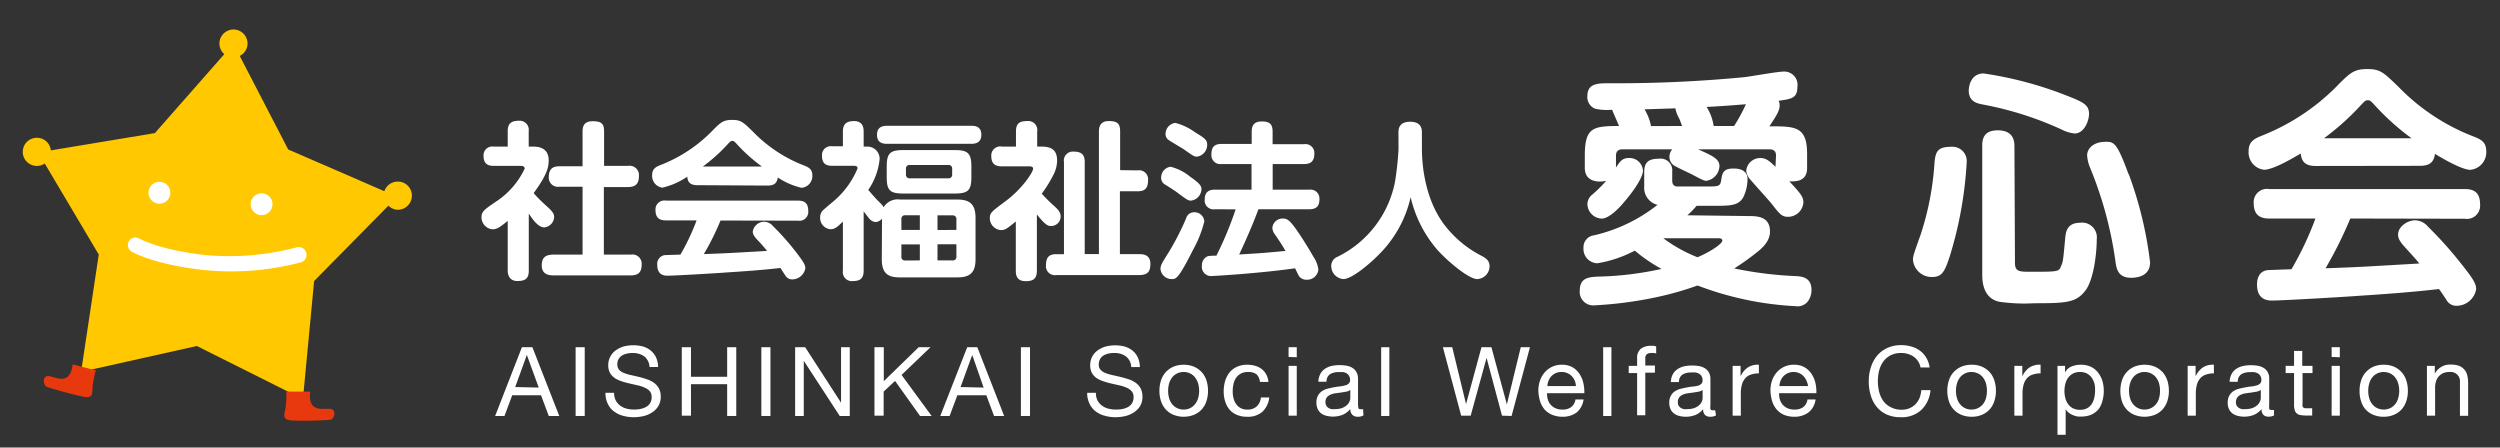 <svg id="レイヤー_1" data-name="レイヤー 1" xmlns="http://www.w3.org/2000/svg" viewBox="0 0 324 58" width="324" height="58"><rect x="0" y="0" width="324" height="58" fill="#333333" stroke="none"/><defs><style>.cls-1{fill:#ffc800;}.cls-2{fill:#fff;}.cls-3{fill:#e8380d;}</style></defs><path class="cls-1" d="M51.81,23.55a1.84,1.84,0,0,0-2,1.23L37.35,19.37,31.07,7.25a1.8,1.8,0,0,0,1-1.42,1.82,1.82,0,1,0-3,1.19l-9,10.23L6.59,19.49A1.81,1.81,0,0,0,5,17.87a1.82,1.82,0,1,0-.45,3.62,1.81,1.81,0,0,0,1.25-.3l7,11.8-2.29,15.2,15-3.35,13.75,6.88,1.45-15.3,9.63-9.77a1.79,1.79,0,0,0,1.07.53,1.83,1.83,0,0,0,.44-3.63Z"/><circle class="cls-2" cx="20.66" cy="24.98" r="1.42"/><circle class="cls-2" cx="33.9" cy="26.47" r="1.42"/><path class="cls-2" d="M25.78,34.92c-6.11-.75-8.64-2.27-8.75-2.33a1,1,0,0,1-.32-1.35,1,1,0,0,1,1.34-.32c.05,0,2.56,1.48,8.62,2.14a34.08,34.08,0,0,0,11.76-1A1,1,0,0,1,39,34a35.42,35.42,0,0,1-12.53,1Z"/><path class="cls-3" d="M9.42,47.22l3,.78A12.76,12.76,0,0,0,12,50.1c-.05.74.12,1.49-1,1.35a46.3,46.3,0,0,1-4.89-1.3c-.58-.18-.67-1.61.33-1.39S9.1,49.89,9.42,47.22Z"/><path class="cls-3" d="M40.2,50.75l-3.09,0A13.48,13.48,0,0,1,37,52.93c-.14.73-.48,1.41.67,1.56a44.89,44.89,0,0,0,5.06-.08c.61,0,1-1.4,0-1.43S39.88,53.42,40.2,50.75Z"/><path class="cls-2" d="M69,45l3.48,8.91H71.12l-1-2.68H66.38l-1,2.68H64.17L67.64,45Zm.82,5.23L68.28,46h0l-1.51,4.16Z"/><path class="cls-2" d="M75.78,45v8.91H74.6V45Z"/><path class="cls-2" d="M83.49,46.18A2.51,2.51,0,0,0,82,45.75a3.54,3.54,0,0,0-.73.07,2.2,2.2,0,0,0-.65.25,1.29,1.29,0,0,0-.61,1.2,1,1,0,0,0,.24.67,1.69,1.69,0,0,0,.65.41,5,5,0,0,0,.92.27l1,.23c.35.09.7.19,1,.3a3.42,3.42,0,0,1,.92.45,2.28,2.28,0,0,1,.65.73,2.23,2.23,0,0,1,.24,1.09,2.26,2.26,0,0,1-.32,1.22,2.47,2.47,0,0,1-.82.82,3.44,3.44,0,0,1-1.11.47,5.88,5.88,0,0,1-1.23.14,5.07,5.07,0,0,1-1.42-.19,3.36,3.36,0,0,1-1.17-.57,2.53,2.53,0,0,1-.8-1,3,3,0,0,1-.29-1.4h1.12a2,2,0,0,0,.22,1,1.91,1.91,0,0,0,.57.66,2.35,2.35,0,0,0,.83.39,4,4,0,0,0,1,.12A4.43,4.43,0,0,0,83,53a2.43,2.43,0,0,0,.73-.26,1.36,1.36,0,0,0,.52-.49,1.4,1.4,0,0,0,.2-.8,1.13,1.13,0,0,0-.24-.75,1.77,1.77,0,0,0-.65-.46,4.51,4.51,0,0,0-.92-.3l-1-.23c-.35-.08-.7-.17-1-.27a4.07,4.07,0,0,1-.92-.41,2.19,2.19,0,0,1-.65-.67,2,2,0,0,1-.24-1,2.3,2.3,0,0,1,.28-1.17,2.27,2.27,0,0,1,.73-.81,3.37,3.37,0,0,1,1-.48,5,5,0,0,1,2.47,0,2.88,2.88,0,0,1,1,.51,2.51,2.51,0,0,1,.7.88,3.09,3.09,0,0,1,.28,1.27H84.18A1.87,1.87,0,0,0,83.49,46.18Z"/><path class="cls-2" d="M89.55,45v3.83h4.69V45h1.18v8.91H94.24V49.79H89.55v4.08H88.36V45Z"/><path class="cls-2" d="M99.85,45v8.91H98.67V45Z"/><path class="cls-2" d="M104.35,45,109,52.19h0V45h1.13v8.91h-1.3l-4.66-7.15h0v7.15h-1.12V45Z"/><path class="cls-2" d="M114.54,45V49.4L119.06,45h1.53l-3.75,3.59,3.9,5.32h-1.5L116,49.37l-1.48,1.38v3.12h-1.19V45Z"/><path class="cls-2" d="M126.66,45l3.48,8.91h-1.31l-1-2.68h-3.76l-1,2.68h-1.21L125.35,45Zm.82,5.23L126,46h0l-1.51,4.16Z"/><path class="cls-2" d="M133.49,45v8.91h-1.18V45Z"/><path class="cls-2" d="M145.91,46.18a2.48,2.48,0,0,0-1.51-.43,3.64,3.64,0,0,0-.74.07,2.14,2.14,0,0,0-.64.25,1.27,1.27,0,0,0-.45.47,1.46,1.46,0,0,0-.17.73.91.91,0,0,0,.25.67,1.65,1.65,0,0,0,.64.41,5.28,5.28,0,0,0,.92.27l1,.23c.36.09.7.19,1.05.3a3.36,3.36,0,0,1,.91.45,2.17,2.17,0,0,1,.65.73,2.23,2.23,0,0,1,.24,1.09,2.26,2.26,0,0,1-.31,1.22,2.67,2.67,0,0,1-.82.82,3.5,3.5,0,0,1-1.12.47,5.73,5.73,0,0,1-1.23.14,5,5,0,0,1-1.41-.19,3.32,3.32,0,0,1-1.18-.57,2.6,2.6,0,0,1-.79-1,3,3,0,0,1-.3-1.4h1.13a2.13,2.13,0,0,0,.21,1,2,2,0,0,0,.58.66,2.27,2.27,0,0,0,.83.39,3.91,3.91,0,0,0,1,.12,4.43,4.43,0,0,0,.81-.07,2.43,2.43,0,0,0,.73-.26,1.44,1.44,0,0,0,.52-.49,1.48,1.48,0,0,0,.2-.8,1.13,1.13,0,0,0-.24-.75,1.86,1.86,0,0,0-.65-.46,4.51,4.51,0,0,0-.92-.3l-1-.23c-.36-.08-.7-.17-1-.27a3.88,3.88,0,0,1-.92-.41,2.08,2.08,0,0,1-.65-.67,2,2,0,0,1-.24-1,2.41,2.41,0,0,1,.27-1.17,2.37,2.37,0,0,1,.73-.81,3.54,3.54,0,0,1,1-.48,5,5,0,0,1,2.46,0,2.93,2.93,0,0,1,1,.51,2.51,2.51,0,0,1,.7.88,3.25,3.25,0,0,1,.28,1.27h-1.12A1.84,1.84,0,0,0,145.91,46.18Z"/><path class="cls-2" d="M150.46,49.32a3.19,3.19,0,0,1,.6-1.07,3,3,0,0,1,1-.72,3.63,3.63,0,0,1,2.7,0,3,3,0,0,1,1,.72,2.88,2.88,0,0,1,.6,1.07,4.41,4.41,0,0,1,.2,1.33,4.3,4.3,0,0,1-.2,1.32,2.88,2.88,0,0,1-.6,1.07,2.81,2.81,0,0,1-1,.71,3.63,3.63,0,0,1-2.7,0,2.85,2.85,0,0,1-1-.71,3.19,3.19,0,0,1-.6-1.07,4.3,4.3,0,0,1-.2-1.32A4.41,4.41,0,0,1,150.46,49.32Zm1.08,2.37a2.22,2.22,0,0,0,.43.76,1.87,1.87,0,0,0,.65.47,1.85,1.85,0,0,0,.78.16,1.91,1.91,0,0,0,.78-.16,1.83,1.83,0,0,0,.64-.47,2.22,2.22,0,0,0,.43-.76,3.46,3.46,0,0,0,0-2.08,2.49,2.49,0,0,0-.43-.77,1.83,1.83,0,0,0-.64-.47,1.91,1.91,0,0,0-.78-.16,1.85,1.85,0,0,0-.78.16,1.87,1.87,0,0,0-.65.47,2.49,2.49,0,0,0-.43.77,3.68,3.68,0,0,0,0,2.08Z"/><path class="cls-2" d="M162.88,48.54a1.65,1.65,0,0,0-1.07-.33,2,2,0,0,0-1,.21,1.68,1.68,0,0,0-.62.56,2.12,2.12,0,0,0-.33.8,4.25,4.25,0,0,0-.1.95,3.57,3.57,0,0,0,.1.87,2.32,2.32,0,0,0,.33.75,1.68,1.68,0,0,0,1.45.73,1.71,1.71,0,0,0,1.23-.41,1.79,1.79,0,0,0,.54-1.16h1.09a3,3,0,0,1-.89,1.85,2.83,2.83,0,0,1-2,.65,3.31,3.31,0,0,1-1.3-.24,2.52,2.52,0,0,1-.95-.67,3,3,0,0,1-.57-1.05,4.25,4.25,0,0,1-.2-1.32,4.91,4.91,0,0,1,.19-1.36,3.2,3.2,0,0,1,.57-1.1,2.66,2.66,0,0,1,.95-.73,3.14,3.14,0,0,1,1.34-.27,3.83,3.83,0,0,1,1,.13,2.49,2.49,0,0,1,.85.41,2.23,2.23,0,0,1,.6.69,2.5,2.5,0,0,1,.3,1h-1.1A1.64,1.64,0,0,0,162.88,48.54Z"/><path class="cls-2" d="M167,46.26V45h1.06v1.3Zm1.06,1.16v6.45H167V47.42Z"/><path class="cls-2" d="M176.7,53.84a1.45,1.45,0,0,1-.76.17.92.92,0,0,1-.65-.23A1,1,0,0,1,175,53a2.62,2.62,0,0,1-1,.76,3.48,3.48,0,0,1-1.26.23,3.77,3.77,0,0,1-.83-.1,2.12,2.12,0,0,1-.68-.31,1.55,1.55,0,0,1-.45-.56,1.89,1.89,0,0,1-.17-.83,1.82,1.82,0,0,1,.19-.9,1.69,1.69,0,0,1,.49-.57,2.51,2.51,0,0,1,.7-.33c.26-.07.53-.13.8-.18a6.75,6.75,0,0,1,.83-.13,4,4,0,0,0,.7-.13,1,1,0,0,0,.47-.24.55.55,0,0,0,.18-.45,1,1,0,0,0-.14-.56,1,1,0,0,0-.33-.33,1.66,1.66,0,0,0-.46-.15l-.51,0a2.24,2.24,0,0,0-1.12.25,1.09,1.09,0,0,0-.49,1h-1.06a2.31,2.31,0,0,1,.25-1,1.85,1.85,0,0,1,.6-.67,2.61,2.61,0,0,1,.85-.37,4.85,4.85,0,0,1,1-.11,6.36,6.36,0,0,1,.87.06,2.18,2.18,0,0,1,.78.26,1.53,1.53,0,0,1,.56.54A1.73,1.73,0,0,1,176,49v3.31a2.38,2.38,0,0,0,.05.55c0,.11.12.17.29.17a1.39,1.39,0,0,0,.32,0ZM175,50.54a1.38,1.38,0,0,1-.52.22l-.68.11-.72.1a2.14,2.14,0,0,0-.65.18,1.19,1.19,0,0,0-.47.35,1,1,0,0,0-.18.63.87.87,0,0,0,.11.44.84.84,0,0,0,.27.29,1.29,1.29,0,0,0,.4.16,2.34,2.34,0,0,0,.47,0,2.66,2.66,0,0,0,.9-.14,2.09,2.09,0,0,0,.61-.36,1.37,1.37,0,0,0,.35-.47,1.28,1.28,0,0,0,.11-.48Z"/><path class="cls-2" d="M180.06,45v8.91H179V45Z"/><path class="cls-2" d="M194.66,53.87l-2-7.49h0l-2.06,7.49h-1.23L187,45h1.21L190,52.37h0L192,45h1.29l2,7.41h0L197.09,45h1.19l-2.38,8.91Z"/><path class="cls-2" d="M204.33,53.46a3,3,0,0,1-1.82.55,3.41,3.41,0,0,1-1.34-.25,2.71,2.71,0,0,1-1-.7,3.15,3.15,0,0,1-.58-1.07,5.3,5.3,0,0,1-.22-1.36,3.86,3.86,0,0,1,.23-1.35,3.21,3.21,0,0,1,.63-1.06,2.87,2.87,0,0,1,2.18-.95,2.73,2.73,0,0,1,1.43.35,2.93,2.93,0,0,1,.91.91,3.58,3.58,0,0,1,.47,1.2,5.31,5.31,0,0,1,.11,1.23h-4.83a2.4,2.4,0,0,0,.1.81,1.68,1.68,0,0,0,.36.67,1.81,1.81,0,0,0,.64.47,2.11,2.11,0,0,0,.91.17,1.81,1.81,0,0,0,1.1-.31,1.49,1.49,0,0,0,.57-1h1.05A2.64,2.64,0,0,1,204.33,53.46Zm-.25-4.14a1.85,1.85,0,0,0-.39-.58,1.65,1.65,0,0,0-.58-.39,1.73,1.73,0,0,0-.73-.14,1.78,1.78,0,0,0-.74.14,1.75,1.75,0,0,0-.57.39,2.05,2.05,0,0,0-.37.58,2.1,2.1,0,0,0-.16.71h3.7A2.1,2.1,0,0,0,204.08,49.32Z"/><path class="cls-2" d="M208.84,45v8.91h-1.07V45Z"/><path class="cls-2" d="M211.08,48.35v-.93h1.09v-1a1.51,1.51,0,0,1,.45-1.19,2,2,0,0,1,1.33-.41l.34,0a1.67,1.67,0,0,1,.35.07v.92a1.33,1.33,0,0,0-.3-.06,1.62,1.62,0,0,0-.3,0,1,1,0,0,0-.6.15.66.66,0,0,0-.21.57v.9h1.25v.93h-1.25v5.52h-1.06V48.35Z"/><path class="cls-2" d="M222.39,53.84a1.5,1.5,0,0,1-.76.17.93.93,0,0,1-.66-.23,1,1,0,0,1-.24-.76,2.58,2.58,0,0,1-1,.76,3.43,3.43,0,0,1-1.25.23,3.63,3.63,0,0,1-.83-.1,1.94,1.94,0,0,1-.68-.31,1.48,1.48,0,0,1-.46-.56,1.89,1.89,0,0,1-.17-.83,1.82,1.82,0,0,1,.19-.9,1.69,1.69,0,0,1,.49-.57,2.65,2.65,0,0,1,.7-.33q.39-.1.81-.18a6.46,6.46,0,0,1,.83-.13A4,4,0,0,0,220,50a1,1,0,0,0,.47-.24.55.55,0,0,0,.18-.45,1.1,1.1,0,0,0-.13-.56,1,1,0,0,0-.34-.33,1.66,1.66,0,0,0-.46-.15,4.36,4.36,0,0,0-.51,0,2.24,2.24,0,0,0-1.12.25,1.09,1.09,0,0,0-.49,1h-1.06a2.31,2.31,0,0,1,.25-1,1.85,1.85,0,0,1,.6-.67,2.61,2.61,0,0,1,.85-.37,4.93,4.93,0,0,1,1-.11,6.25,6.25,0,0,1,.87.06,2.18,2.18,0,0,1,.78.26,1.53,1.53,0,0,1,.56.54,1.72,1.72,0,0,1,.22.91v3.31a2.51,2.51,0,0,0,0,.55c0,.11.13.17.29.17a1.56,1.56,0,0,0,.33,0Zm-1.73-3.3a1.32,1.32,0,0,1-.52.22l-.68.11-.72.1a2.23,2.23,0,0,0-.65.18,1.15,1.15,0,0,0-.46.35,1,1,0,0,0-.18.63.87.87,0,0,0,.1.44.78.78,0,0,0,.28.29,1.14,1.14,0,0,0,.39.16,2.42,2.42,0,0,0,.47,0,2.66,2.66,0,0,0,.9-.14,2.09,2.09,0,0,0,.61-.36,1.37,1.37,0,0,0,.35-.47,1.11,1.11,0,0,0,.11-.48Z"/><path class="cls-2" d="M225.58,47.42v1.36h0a2.79,2.79,0,0,1,.94-1.16,2.38,2.38,0,0,1,1.43-.35v1.12a2.93,2.93,0,0,0-1.09.18,1.58,1.58,0,0,0-.72.51,2,2,0,0,0-.4.82,4,4,0,0,0-.13,1.1v2.87h-1.06V47.42Z"/><path class="cls-2" d="M234.37,53.46a3,3,0,0,1-1.83.55,3.44,3.44,0,0,1-1.34-.25,2.67,2.67,0,0,1-.95-.7,3,3,0,0,1-.58-1.07,5.3,5.3,0,0,1-.22-1.36,3.86,3.86,0,0,1,.22-1.35,3.21,3.21,0,0,1,.63-1.06,2.87,2.87,0,0,1,2.18-.95,2.7,2.7,0,0,1,1.43.35,2.83,2.83,0,0,1,.91.91,3.6,3.6,0,0,1,.48,1.2,5.28,5.28,0,0,1,.1,1.23h-4.83a2.69,2.69,0,0,0,.1.81,2,2,0,0,0,.36.67,1.81,1.81,0,0,0,.64.47,2.14,2.14,0,0,0,.91.17,1.84,1.84,0,0,0,1.11-.31,1.52,1.52,0,0,0,.56-1h1.05A2.58,2.58,0,0,1,234.37,53.46Zm-.26-4.14a1.69,1.69,0,0,0-.39-.58,1.61,1.61,0,0,0-.57-.39,1.84,1.84,0,0,0-2,.39,2.08,2.08,0,0,0-.38.58,2.37,2.37,0,0,0-.16.71h3.71A2.11,2.11,0,0,0,234.11,49.32Z"/><path class="cls-2" d="M248,46.22a2.78,2.78,0,0,0-1.61-.47,2.89,2.89,0,0,0-1.37.3,2.7,2.7,0,0,0-.94.8,3.64,3.64,0,0,0-.54,1.16,5.41,5.41,0,0,0-.17,1.34,6,6,0,0,0,.17,1.44A3.61,3.61,0,0,0,244.1,52a2.64,2.64,0,0,0,1,.8,2.92,2.92,0,0,0,1.37.3,2.61,2.61,0,0,0,1-.19,2.41,2.41,0,0,0,.79-.54,2.62,2.62,0,0,0,.52-.81,3.77,3.77,0,0,0,.22-1h1.19A4,4,0,0,1,249,53.13a3.71,3.71,0,0,1-2.69.94,4.27,4.27,0,0,1-1.81-.36,3.49,3.49,0,0,1-1.29-1,4.1,4.1,0,0,1-.76-1.47,6.25,6.25,0,0,1-.26-1.82,5.75,5.75,0,0,1,.28-1.83,4.45,4.45,0,0,1,.8-1.49,3.76,3.76,0,0,1,1.32-1,4.23,4.23,0,0,1,1.82-.37,4.39,4.39,0,0,1,1.32.19,3.38,3.38,0,0,1,1.11.54,3.07,3.07,0,0,1,.81.91,3.31,3.31,0,0,1,.43,1.25H248.9A2.18,2.18,0,0,0,248,46.22Z"/><path class="cls-2" d="M252.57,49.32a2.88,2.88,0,0,1,.6-1.07,3,3,0,0,1,1-.72,3.42,3.42,0,0,1,1.35-.26,3.37,3.37,0,0,1,1.36.26,3.08,3.08,0,0,1,1,.72,3,3,0,0,1,.59,1.07,4.12,4.12,0,0,1,.2,1.33,4,4,0,0,1-.2,1.32,3,3,0,0,1-.59,1.07,2.91,2.91,0,0,1-1,.71,3.37,3.37,0,0,1-1.36.26,3.42,3.42,0,0,1-1.35-.26,2.81,2.81,0,0,1-1-.71,2.88,2.88,0,0,1-.6-1.07,4.3,4.3,0,0,1-.2-1.32A4.41,4.41,0,0,1,252.57,49.32Zm1.08,2.37a2.07,2.07,0,0,0,.43.76,1.83,1.83,0,0,0,.64.47,1.91,1.91,0,0,0,.78.16,1.85,1.85,0,0,0,.78-.16,1.87,1.87,0,0,0,.65-.47,2.22,2.22,0,0,0,.43-.76,3.68,3.68,0,0,0,0-2.08,2.49,2.49,0,0,0-.43-.77,1.87,1.87,0,0,0-.65-.47,1.85,1.85,0,0,0-.78-.16,1.91,1.91,0,0,0-.78.16,1.83,1.83,0,0,0-.64.47,2.3,2.3,0,0,0-.43.77,3.46,3.46,0,0,0,0,2.08Z"/><path class="cls-2" d="M262.09,47.42v1.36h0a2.79,2.79,0,0,1,.94-1.16,2.38,2.38,0,0,1,1.43-.35v1.12a2.93,2.93,0,0,0-1.09.18,1.58,1.58,0,0,0-.72.51,2,2,0,0,0-.4.82,4,4,0,0,0-.13,1.1v2.87h-1.06V47.42Z"/><path class="cls-2" d="M267.63,47.42v.87h0a1.53,1.53,0,0,1,.82-.78,3.1,3.1,0,0,1,1.23-.24,3,3,0,0,1,1.31.27,2.6,2.6,0,0,1,.92.75,3.26,3.26,0,0,1,.56,1.08,4.52,4.52,0,0,1,.18,1.29,4.59,4.59,0,0,1-.18,1.3A3,3,0,0,1,272,53a2.64,2.64,0,0,1-.92.72,3.06,3.06,0,0,1-1.29.26,3.49,3.49,0,0,1-.53,0,3,3,0,0,1-.58-.17,2.06,2.06,0,0,1-.54-.3,1.65,1.65,0,0,1-.43-.48h0v3.32h-1.06V47.42Zm3.81,2.29a2.48,2.48,0,0,0-.36-.77,1.91,1.91,0,0,0-.62-.54,2,2,0,0,0-.9-.19,1.85,1.85,0,0,0-.91.21A1.79,1.79,0,0,0,268,49a2.29,2.29,0,0,0-.34.78,3.8,3.8,0,0,0-.11.89,3.57,3.57,0,0,0,.12.92,2.17,2.17,0,0,0,.35.77,1.77,1.77,0,0,0,.63.55,2,2,0,0,0,.94.2,1.8,1.8,0,0,0,.91-.21,1.7,1.7,0,0,0,.6-.56,2.48,2.48,0,0,0,.32-.8,4.05,4.05,0,0,0,.1-.92A3.28,3.28,0,0,0,271.44,49.71Z"/><path class="cls-2" d="M275,49.32a2.87,2.87,0,0,1,1.59-1.79,3.63,3.63,0,0,1,2.7,0,3.08,3.08,0,0,1,1,.72,3.19,3.19,0,0,1,.6,1.07,4.41,4.41,0,0,1,.2,1.33,4.3,4.3,0,0,1-.2,1.32,3.19,3.19,0,0,1-.6,1.07,2.91,2.91,0,0,1-1,.71,3.63,3.63,0,0,1-2.7,0,2.76,2.76,0,0,1-1-.71A2.88,2.88,0,0,1,275,52a4.3,4.3,0,0,1-.2-1.32A4.41,4.41,0,0,1,275,49.32Zm1.08,2.37a2.07,2.07,0,0,0,.43.76,1.83,1.83,0,0,0,.64.47,1.91,1.91,0,0,0,.78.16,1.85,1.85,0,0,0,.78-.16,1.87,1.87,0,0,0,.65-.47,2.22,2.22,0,0,0,.43-.76,3.68,3.68,0,0,0,0-2.08,2.49,2.49,0,0,0-.43-.77,1.87,1.87,0,0,0-.65-.47,1.85,1.85,0,0,0-.78-.16,1.91,1.91,0,0,0-.78.16,1.83,1.83,0,0,0-.64.47,2.3,2.3,0,0,0-.43.77,3.46,3.46,0,0,0,0,2.08Z"/><path class="cls-2" d="M284.55,47.42v1.36h0a2.79,2.79,0,0,1,.94-1.16,2.38,2.38,0,0,1,1.43-.35v1.12a2.93,2.93,0,0,0-1.09.18,1.58,1.58,0,0,0-.72.51,2,2,0,0,0-.4.82,4,4,0,0,0-.13,1.1v2.87h-1.06V47.42Z"/><path class="cls-2" d="M294.71,53.84A1.48,1.48,0,0,1,294,54a.93.93,0,0,1-.66-.23,1,1,0,0,1-.24-.76,2.58,2.58,0,0,1-1,.76,3.43,3.43,0,0,1-1.25.23,3.7,3.7,0,0,1-.83-.1,2,2,0,0,1-.68-.31,1.58,1.58,0,0,1-.46-.56,1.89,1.89,0,0,1-.17-.83,1.94,1.94,0,0,1,.19-.9,1.81,1.81,0,0,1,.49-.57,2.65,2.65,0,0,1,.7-.33q.39-.1.81-.18a6.75,6.75,0,0,1,.83-.13,4,4,0,0,0,.69-.13,1,1,0,0,0,.47-.24.55.55,0,0,0,.18-.45,1,1,0,0,0-.13-.56,1,1,0,0,0-.34-.33,1.66,1.66,0,0,0-.46-.15,4.36,4.36,0,0,0-.51,0,2.24,2.24,0,0,0-1.12.25,1.09,1.09,0,0,0-.49,1h-1.06a2.31,2.31,0,0,1,.25-1,1.85,1.85,0,0,1,.6-.67,2.67,2.67,0,0,1,.86-.37,4.78,4.78,0,0,1,1-.11,6.11,6.11,0,0,1,.86.06,2.18,2.18,0,0,1,.78.26,1.45,1.45,0,0,1,.56.54,1.64,1.64,0,0,1,.22.91v3.31a2.51,2.51,0,0,0,0,.55c0,.11.13.17.29.17a1.47,1.47,0,0,0,.33,0ZM293,50.54a1.44,1.44,0,0,1-.53.22l-.68.11-.72.1a2.08,2.08,0,0,0-.64.18,1.12,1.12,0,0,0-.47.35,1,1,0,0,0-.18.63.79.79,0,0,0,.38.73,1.14,1.14,0,0,0,.39.16,2.42,2.42,0,0,0,.47,0,2.66,2.66,0,0,0,.9-.14,2,2,0,0,0,.61-.36,1.37,1.37,0,0,0,.35-.47,1.13,1.13,0,0,0,.12-.48Z"/><path class="cls-2" d="M299.7,47.42v.93h-1.29v4a.84.84,0,0,0,0,.3.34.34,0,0,0,.11.17.52.52,0,0,0,.25.09h.89v.94h-.81a3.62,3.62,0,0,1-.71-.06,1,1,0,0,1-.47-.2.89.89,0,0,1-.27-.43,2.34,2.34,0,0,1-.09-.72V48.35h-1.09v-.93h1.09V45.48h1.06v1.94Z"/><path class="cls-2" d="M302.18,46.26V45h1.06v1.3Zm1.06,1.16v6.45h-1.06V47.42Z"/><path class="cls-2" d="M306,49.32a2.89,2.89,0,0,1,1.58-1.79,3.35,3.35,0,0,1,1.35-.26,3.28,3.28,0,0,1,1.35.26,2.89,2.89,0,0,1,1.58,1.79,4.12,4.12,0,0,1,.2,1.33,4,4,0,0,1-.2,1.32,2.88,2.88,0,0,1-.6,1.07,2.72,2.72,0,0,1-1,.71,3.28,3.28,0,0,1-1.35.26,3.35,3.35,0,0,1-1.35-.26,2.72,2.72,0,0,1-1-.71A2.88,2.88,0,0,1,306,52a4,4,0,0,1-.2-1.32A4.12,4.12,0,0,1,306,49.32Zm1.08,2.37a1.94,1.94,0,0,0,.43.76,1.75,1.75,0,0,0,.64.47,2,2,0,0,0,1.56,0,1.75,1.75,0,0,0,.64-.47,1.94,1.94,0,0,0,.43-.76,3.46,3.46,0,0,0,0-2.08,2.14,2.14,0,0,0-.43-.77,1.75,1.75,0,0,0-.64-.47,2,2,0,0,0-1.56,0,1.75,1.75,0,0,0-.64.47,2.14,2.14,0,0,0-.43.77,3.46,3.46,0,0,0,0,2.08Z"/><path class="cls-2" d="M315.55,47.42v1h0a2.24,2.24,0,0,1,2.1-1.17,3,3,0,0,1,1.06.17,1.73,1.73,0,0,1,.68.49,1.78,1.78,0,0,1,.37.74,4.08,4.08,0,0,1,.11,1v4.24h-1.06V49.5a1.2,1.2,0,0,0-1.31-1.29,2.11,2.11,0,0,0-.84.14,1.77,1.77,0,0,0-.6.43,1.81,1.81,0,0,0-.35.64,2.64,2.64,0,0,0-.12.81v3.64h-1.06V47.42Z"/><path class="cls-2" d="M69.11,19c1.11,0,2,.42,2,1.81,0,.94-.29,1.95-1.95,4.22.51.57.92,1,1.66,1.66s1,1,1,1.42a1.42,1.42,0,0,1-1.29,1.36c-.76,0-1.48-1-2-1.79v7.4c0,1.07-.5,1.34-1.49,1.34s-1.24-.77-1.24-1.34V28.63c-.9.72-1.33,1.09-2,1.09a1.58,1.58,0,0,1-1.4-1.55c0-.74.33-1,2-2.12A10.38,10.38,0,0,0,68,21.85c0-.32-.33-.35-.53-.35H64c-.63,0-1.33-.17-1.33-1.26A1.14,1.14,0,0,1,64,19h1.8V17c0-1,.46-1.35,1.46-1.35A1.18,1.18,0,0,1,68.52,17v2ZM81.39,21.5a1.21,1.21,0,0,1,1.42,1.27c0,1-.39,1.47-1.42,1.47H78.26V33h3.5a1.19,1.19,0,0,1,1.4,1.25c0,1-.39,1.44-1.4,1.44h-10c-.39,0-1.55,0-1.55-1.27,0-1.07.5-1.42,1.55-1.42h3.74v-8.8h-3A1.19,1.19,0,0,1,71.12,23c0-1.07.46-1.45,1.38-1.45h3V17.07c0-.5.06-1.36,1.29-1.36s1.5.37,1.5,1.36V21.5Z"/><path class="cls-2" d="M90.38,24c-.81,0-1.25-.29-1.31-1.1a9.64,9.64,0,0,1-3.22,1.42,1.53,1.53,0,0,1-1.33-1.64c0-.83.53-1.09,1.18-1.33a19,19,0,0,0,6.84-4.63c.87-.85,1.22-1.18,2.36-1.18s1.42.3,2.69,1.53a18.33,18.33,0,0,0,6.6,4.37c.65.26,1.09.5,1.09,1.29a1.53,1.53,0,0,1-1.4,1.61A9.31,9.31,0,0,1,100.8,23c-.11.94-.74,1.05-1.33,1.05Zm3,4.58a34,34,0,0,1-2.16,4.35c3.1-.11,3.63-.15,8.19-.41a18.62,18.62,0,0,0-1.29-1.47c-.48-.52-.56-.78-.56-1.07a1.51,1.51,0,0,1,1.5-1.24,1.54,1.54,0,0,1,1.12.56,33.78,33.78,0,0,1,2.9,3.26c1,1.31,1.29,1.73,1.29,2.21a1.74,1.74,0,0,1-1.7,1.44,1,1,0,0,1-.87-.48c-.09-.13-.55-.83-.66-1-2.27.26-4.63.43-7,.58-1.09.09-6.73.42-7.6.42-.35,0-1.36,0-1.36-1.4a1.14,1.14,0,0,1,1-1.27c.19,0,1.72-.06,2-.06a28.56,28.56,0,0,0,2.1-4.44h-4c-.91,0-1.33-.41-1.33-1.37A1.16,1.16,0,0,1,86.33,26h17.09c.9,0,1.33.37,1.33,1.36a1.15,1.15,0,0,1-1.33,1.24Zm5.36-7a21.32,21.32,0,0,1-3.22-2.88c-.32-.35-.41-.44-.61-.44s-.28.09-.61.44a21.89,21.89,0,0,1-3.21,2.88Z"/><path class="cls-2" d="M114.31,28.34a1.19,1.19,0,0,1-.83.44,1.23,1.23,0,0,1-.85-.48c-.11-.13-.59-.76-.7-.92v7.69c0,.92-.35,1.36-1.42,1.36a1.17,1.17,0,0,1-1.27-1.36V28.71c-.63.62-1,1-1.62,1a1.47,1.47,0,0,1-1.33-1.51,1.27,1.27,0,0,1,.42-1l1.05-.9a11.16,11.16,0,0,0,3.38-4.48c0-.33-.33-.33-.48-.33h-2.79c-1,0-1.34-.43-1.34-1.33a1.14,1.14,0,0,1,1.34-1.2h1.37V17.05c0-1,.5-1.36,1.44-1.36,1.14,0,1.25.85,1.25,1.36V19h.39A1.58,1.58,0,0,1,114,20.61a8.53,8.53,0,0,1-1.47,4c.42.5.92,1.07,1.2,1.35.59.59.66.66.79.9a2.12,2.12,0,0,1,2.12-1h7.41c1.57,0,2.38.54,2.38,2.38v5.35c0,1.84-.81,2.36-2.38,2.36h-7.41c-1.53,0-2.36-.48-2.36-2.36Zm.66-9.7c-.51,0-1.31-.09-1.31-1.16,0-.89.52-1.18,1.31-1.18h10.9c.48,0,1.31.07,1.31,1.16,0,.9-.55,1.18-1.31,1.18ZM125.89,23c0,1.73-.5,2.08-2.18,2.08h-6.62c-1.69,0-2.17-.35-2.17-2.08V21.55c0-1.75.51-2.1,2.17-2.1h6.62c1.64,0,2.18.33,2.18,2.1Zm-9.07,6.8h2.39v-1.9h-1.86a.46.46,0,0,0-.53.52Zm2.39,3.95V31.67h-2.39v1.57a.46.46,0,0,0,.53.52Zm4.19-11.84a.46.46,0,0,0-.52-.53h-4.94a.47.47,0,0,0-.53.53v.68a.47.47,0,0,0,.53.52h4.94a.46.46,0,0,0,.52-.52Zm.55,7.89V28.43a.47.47,0,0,0-.53-.52H121.5v1.9Zm0,1.86H121.5v2.09h1.92a.46.46,0,0,0,.53-.52Z"/><path class="cls-2" d="M135,19c1.29,0,2,.46,2,1.81a4,4,0,0,1-.41,1.71,16.23,16.23,0,0,1-1.58,2.58,21.8,21.8,0,0,0,1.6,1.59c.57.51.85.86.85,1.36a1.23,1.23,0,0,1-1.22,1.24c-.35,0-.68,0-1.86-1.5v7.29c0,1.07-.5,1.36-1.46,1.36-1.16,0-1.27-.79-1.27-1.34v-6.4c-1.2,1-1.44,1.12-1.92,1.12a1.55,1.55,0,0,1-1.45-1.53c0-.7.18-.83,2-2.19,2.17-1.59,3.61-3.78,3.61-4.24,0-.3-.35-.3-.48-.3h-3.58c-.83,0-1.36-.31-1.36-1.34A1.17,1.17,0,0,1,129.88,19h1.79V17.05c0-1,.39-1.36,1.46-1.36a1.17,1.17,0,0,1,1.29,1.36V19Zm12.46,3.08a1.16,1.16,0,0,1,1.33,1.27c0,1-.37,1.44-1.33,1.44h-2.32v8.15h2.49c.44,0,1.46,0,1.46,1.27,0,1-.37,1.44-1.46,1.44H136.89a1.16,1.16,0,0,1-1.33-1.29c0-1.11.5-1.42,1.33-1.42h1V21a1.16,1.16,0,0,1,1.27-1.35c1,0,1.42.39,1.42,1.35V32.93h1.84V17.05c0-.53.13-1.36,1.26-1.36s1.49.31,1.49,1.36v5Z"/><path class="cls-2" d="M154.6,32.41c-1.88,3.76-2.21,3.76-2.74,3.76a1.46,1.46,0,0,1-1.46-1.29c0-.51.18-.77,1.09-2.23a33.48,33.48,0,0,0,2.23-4.35,1.06,1.06,0,0,1,1.05-.79,1.27,1.27,0,0,1,1.31,1.18A14.77,14.77,0,0,1,154.6,32.41Zm-2.89-10.8a6.56,6.56,0,0,1,2.56,1.31c1.27.88,1.44,1.21,1.44,1.62A1.55,1.55,0,0,1,154.36,26c-.38,0-.53-.11-1.82-1.07-.24-.18-1.31-.88-1.53-1a1,1,0,0,1-.52-1A1.4,1.4,0,0,1,151.71,21.61Zm.61-5.68a7.45,7.45,0,0,1,2.54,1.2c1.29.79,1.59,1,1.59,1.64a1.54,1.54,0,0,1-1.31,1.53c-.37,0-.46-.06-1.79-1-.28-.17-1.55-.92-1.79-1.09a.94.94,0,0,1-.5-.94A1.44,1.44,0,0,1,152.32,15.93Zm5.14,11.19a1.15,1.15,0,0,1-1.33-1.27c0-1.07.67-1.27,1.33-1.27h4.74V21.26h-3.87A1.16,1.16,0,0,1,157,20c0-1,.43-1.35,1.35-1.35h3.87V17.07c0-.5.09-1.33,1.27-1.33,1,0,1.44.28,1.44,1.33v1.62H169a1.15,1.15,0,0,1,1.34,1.22c0,1-.48,1.35-1.34,1.35h-4.06v3.32h4.78A1.15,1.15,0,0,1,171,25.79c0,1-.46,1.33-1.34,1.33h-6.57c-.83,2.29-2,4.81-2.49,5.86,2.42-.14,3.08-.18,6-.46-.45-.77-.54-.92-1.37-2.14a1.43,1.43,0,0,1-.33-.88,1.33,1.33,0,0,1,1.35-1.18c.57,0,.9.22,1.84,1.55.55.81,1.33,2,2.12,3.39a3.74,3.74,0,0,1,.65,1.68,1.45,1.45,0,0,1-1.52,1.31,1.13,1.13,0,0,1-1.12-.72c-.06-.11-.33-.65-.37-.76-4.72.67-10.51,1-10.77,1a1.19,1.19,0,0,1-1.31-1.35,1.24,1.24,0,0,1,.61-1.14c.19-.11.33-.13,1.27-.15a45.87,45.87,0,0,0,2.49-6Z"/><path class="cls-2" d="M181.24,17.2c0-.39,0-1.42,1.51-1.42s1.53,1,1.53,1.42v2.1c0,1.66.26,6.27,2.84,9.74A14.18,14.18,0,0,0,192,33.15c.52.28,1.05.59,1.05,1.35a1.68,1.68,0,0,1-1.6,1.67c-1.07,0-3.74-2.21-5.16-3.78a15.89,15.89,0,0,1-3.47-6.84,15.14,15.14,0,0,1-4,7.32c-1.24,1.29-3.62,3.3-4.72,3.3a1.7,1.7,0,0,1-1.57-1.69,1.26,1.26,0,0,1,.81-1.2,13.75,13.75,0,0,0,7.45-9.7,39.25,39.25,0,0,0,.46-4.28Z"/><path class="cls-2" d="M226.51,28c1.16,0,2.88,0,2.88,2,0,1.14-.78,2-1.81,2.79a32.85,32.85,0,0,1-2.82,2,48.71,48.71,0,0,0,8.16,1c.72.07,1.85.23,1.85,1.79a2.47,2.47,0,0,1-.45,1.45,1.67,1.67,0,0,1-1.59.65A41.4,41.4,0,0,1,220,37a39.94,39.94,0,0,1-5.63,1.58,51.14,51.14,0,0,1-7.88,1,1.75,1.75,0,0,1-1.75-1.94c0-1.66,1.2-1.72,2.27-1.79a41.85,41.85,0,0,0,8.33-1,20.29,20.29,0,0,1-3.47-2.37A15.57,15.57,0,0,1,207,34.12a1.86,1.86,0,0,1-1.78-2,1.55,1.55,0,0,1,1.36-1.62,20.81,20.81,0,0,0,8.23-3.95,2.27,2.27,0,0,1-1.72-2.37V22.32c0-1.2.46-1.75,1.91-1.75a1.51,1.51,0,0,1,1.72,1.66v1.1c0,.42.07.78.62.84.29,0,.32,0,3.79,0,1.62,0,1.81,0,1.94-.84s.23-1.49,1.56-1.49c.39,0,1.85,0,1.85,1.39a5.52,5.52,0,0,1-.52,2.27c-.55,1.1-1.65,1.14-3,1.17-.46,0-2.6,0-3.08,0a10,10,0,0,1-1.2,1.23Zm3.66-7.78c0-.29,0-.87-.88-.87h-9.23c2,.87,2.78,1.3,2.78,2.17a2,2,0,0,1-1.68,1.91c-.29,0-.45-.06-1.91-.84-.39-.19-2-.94-2.34-1.17a1.37,1.37,0,0,1-.55-1.07,1.53,1.53,0,0,1,.36-1H210.3c-.71,0-.87.39-.87.87v1.49c.52-.77.81-1.23,1.65-1.23a1.75,1.75,0,0,1,1.85,1.62c0,1-1.53,3.05-2.5,4.15-.26.33-1.78,2.08-2.85,2.08a1.92,1.92,0,0,1-1.85-1.85,1.6,1.6,0,0,1,.52-1.17,16.44,16.44,0,0,0,1.91-1.88,3.32,3.32,0,0,1-.77.1c-.72,0-2-.2-2-1.78V20.22c0-3.67,1-3.89,4.44-3.89-.13-.33-.84-1.91-.9-2.11a7.08,7.08,0,0,1-2.21-.13,1.62,1.62,0,0,1-1-1.59c0-1.68,1.26-1.71,2.85-1.71A174.37,174.37,0,0,0,226.09,10c.81-.1,4.31-.72,5-.72a1.72,1.72,0,0,1,1.85,2c0,1.46-.81,1.55-2.43,1.78a1.3,1.3,0,0,1,.13.62c0,.71-.49,1.42-1.33,2.69,3.37,0,4.89,0,4.89,3.59v1.82c0,1.81-1.59,1.75-2.3,1.72,1.43,1.55,1.82,2,1.82,2.72a2,2,0,0,1-2,1.88c-.81,0-1.1-.39-2.14-1.72-.42-.52-2.4-2.69-2.79-3.17a1.91,1.91,0,0,1-.48-1.11,1.83,1.83,0,0,1,1.84-1.62c.78,0,1.24.46,1.95,1.14ZM218,16.33c-.19-.49-.19-.55-.39-1a4.08,4.08,0,0,1-.48-1.29l-4,.13a6.49,6.49,0,0,1,.84,2.17Zm-2.43,14.55A19,19,0,0,0,220,33.34c1.95-.84,3.21-1.81,3.21-2.14s-.35-.32-.48-.32Zm9.17-14.55a22.61,22.61,0,0,0,1.53-2.82c-2.43.19-2.72.22-5.09.35a6.43,6.43,0,0,1,.91,2.47Z"/><path class="cls-2" d="M254.89,20.93a50.63,50.63,0,0,1-2.17,12.19c-.65,2-1,2.78-2.3,2.78a2.44,2.44,0,0,1-2.5-2.23c0-.46.1-.75,1-3.28a37.22,37.22,0,0,0,1.79-9.27c.13-1.62.51-2.1,2.27-2.1A1.85,1.85,0,0,1,254.89,20.93Zm14-3.63a4.6,4.6,0,0,1-1.65-.49,43.66,43.66,0,0,0-10.28-3.27c-.71-.13-1.81-.36-1.81-1.82,0-.45.22-2.2,1.94-2.2a48.5,48.5,0,0,1,10.7,2.85c2.36.91,2.95,1.27,2.95,2.43C270.71,15.74,270.09,17.3,268.86,17.3Zm-7.75,16.79c0,1.13.62,1.13,2,1.13,3.7,0,3.7,0,4-.81.23-.48.26-.78.52-3.66.07-.62.2-1.88,1.91-1.88A1.91,1.91,0,0,1,271.74,31c0,1.81-.39,5.22-1.46,6.64-1.2,1.59-2.49,1.66-6.67,1.66a22.34,22.34,0,0,1-4.54-.2c-2.17-.49-2.17-2.85-2.17-3.6V18.89c0-.78.13-2,2-2s2.17,1.17,2.17,2Zm14.75-11.51A49.74,49.74,0,0,1,278.65,34c0,1.94-1.95,2-2.47,2-1.62,0-1.88-1.1-2-2a49.77,49.77,0,0,0-3.34-12.35,5.27,5.27,0,0,1-.35-1.49c0-1,.94-1.78,2.36-1.78C274,18.34,274.37,18.53,275.86,22.58Z"/><path class="cls-2" d="M300.12,21.51c-1.19,0-1.84-.42-1.94-1.62-1.26.75-3.63,2.11-4.76,2.11a2.27,2.27,0,0,1-2-2.43c0-1.23.78-1.62,1.75-2a28.26,28.26,0,0,0,10.14-6.87c1.3-1.26,1.82-1.75,3.5-1.75s2.11.45,4,2.27a27.1,27.1,0,0,0,9.79,6.48c1,.39,1.62.75,1.62,1.91a2.28,2.28,0,0,1-2.08,2.4c-1,0-3.37-1.33-4.57-2.07-.16,1.39-1.1,1.55-2,1.55Zm4.48,6.81a52.83,52.83,0,0,1-3.21,6.45c4.6-.16,5.38-.23,12.15-.62-.48-.61-.65-.77-1.91-2.17-.71-.78-.84-1.17-.84-1.59,0-1,1.2-1.84,2.23-1.84a2.26,2.26,0,0,1,1.66.84A49.58,49.58,0,0,1,319,34.22c1.55,1.94,1.91,2.56,1.91,3.27a2.59,2.59,0,0,1-2.53,2.14,1.45,1.45,0,0,1-1.29-.71c-.13-.2-.81-1.24-1-1.46-3.37.39-6.87.65-10.3.87-1.62.13-10,.62-11.28.62-.52,0-2,0-2-2.07,0-.3,0-1.76,1.46-1.88.29,0,2.56-.1,3-.1a41.14,41.14,0,0,0,3.11-6.58h-6c-1.36,0-2-.62-2-2a1.72,1.72,0,0,1,2-1.82h25.34c1.33,0,2,.55,2,2a1.72,1.72,0,0,1-2,1.85Zm7.94-10.4a31.56,31.56,0,0,1-4.77-4.28c-.48-.52-.61-.65-.9-.65s-.43.13-.91.65a33.32,33.32,0,0,1-4.77,4.28Z"/></svg>